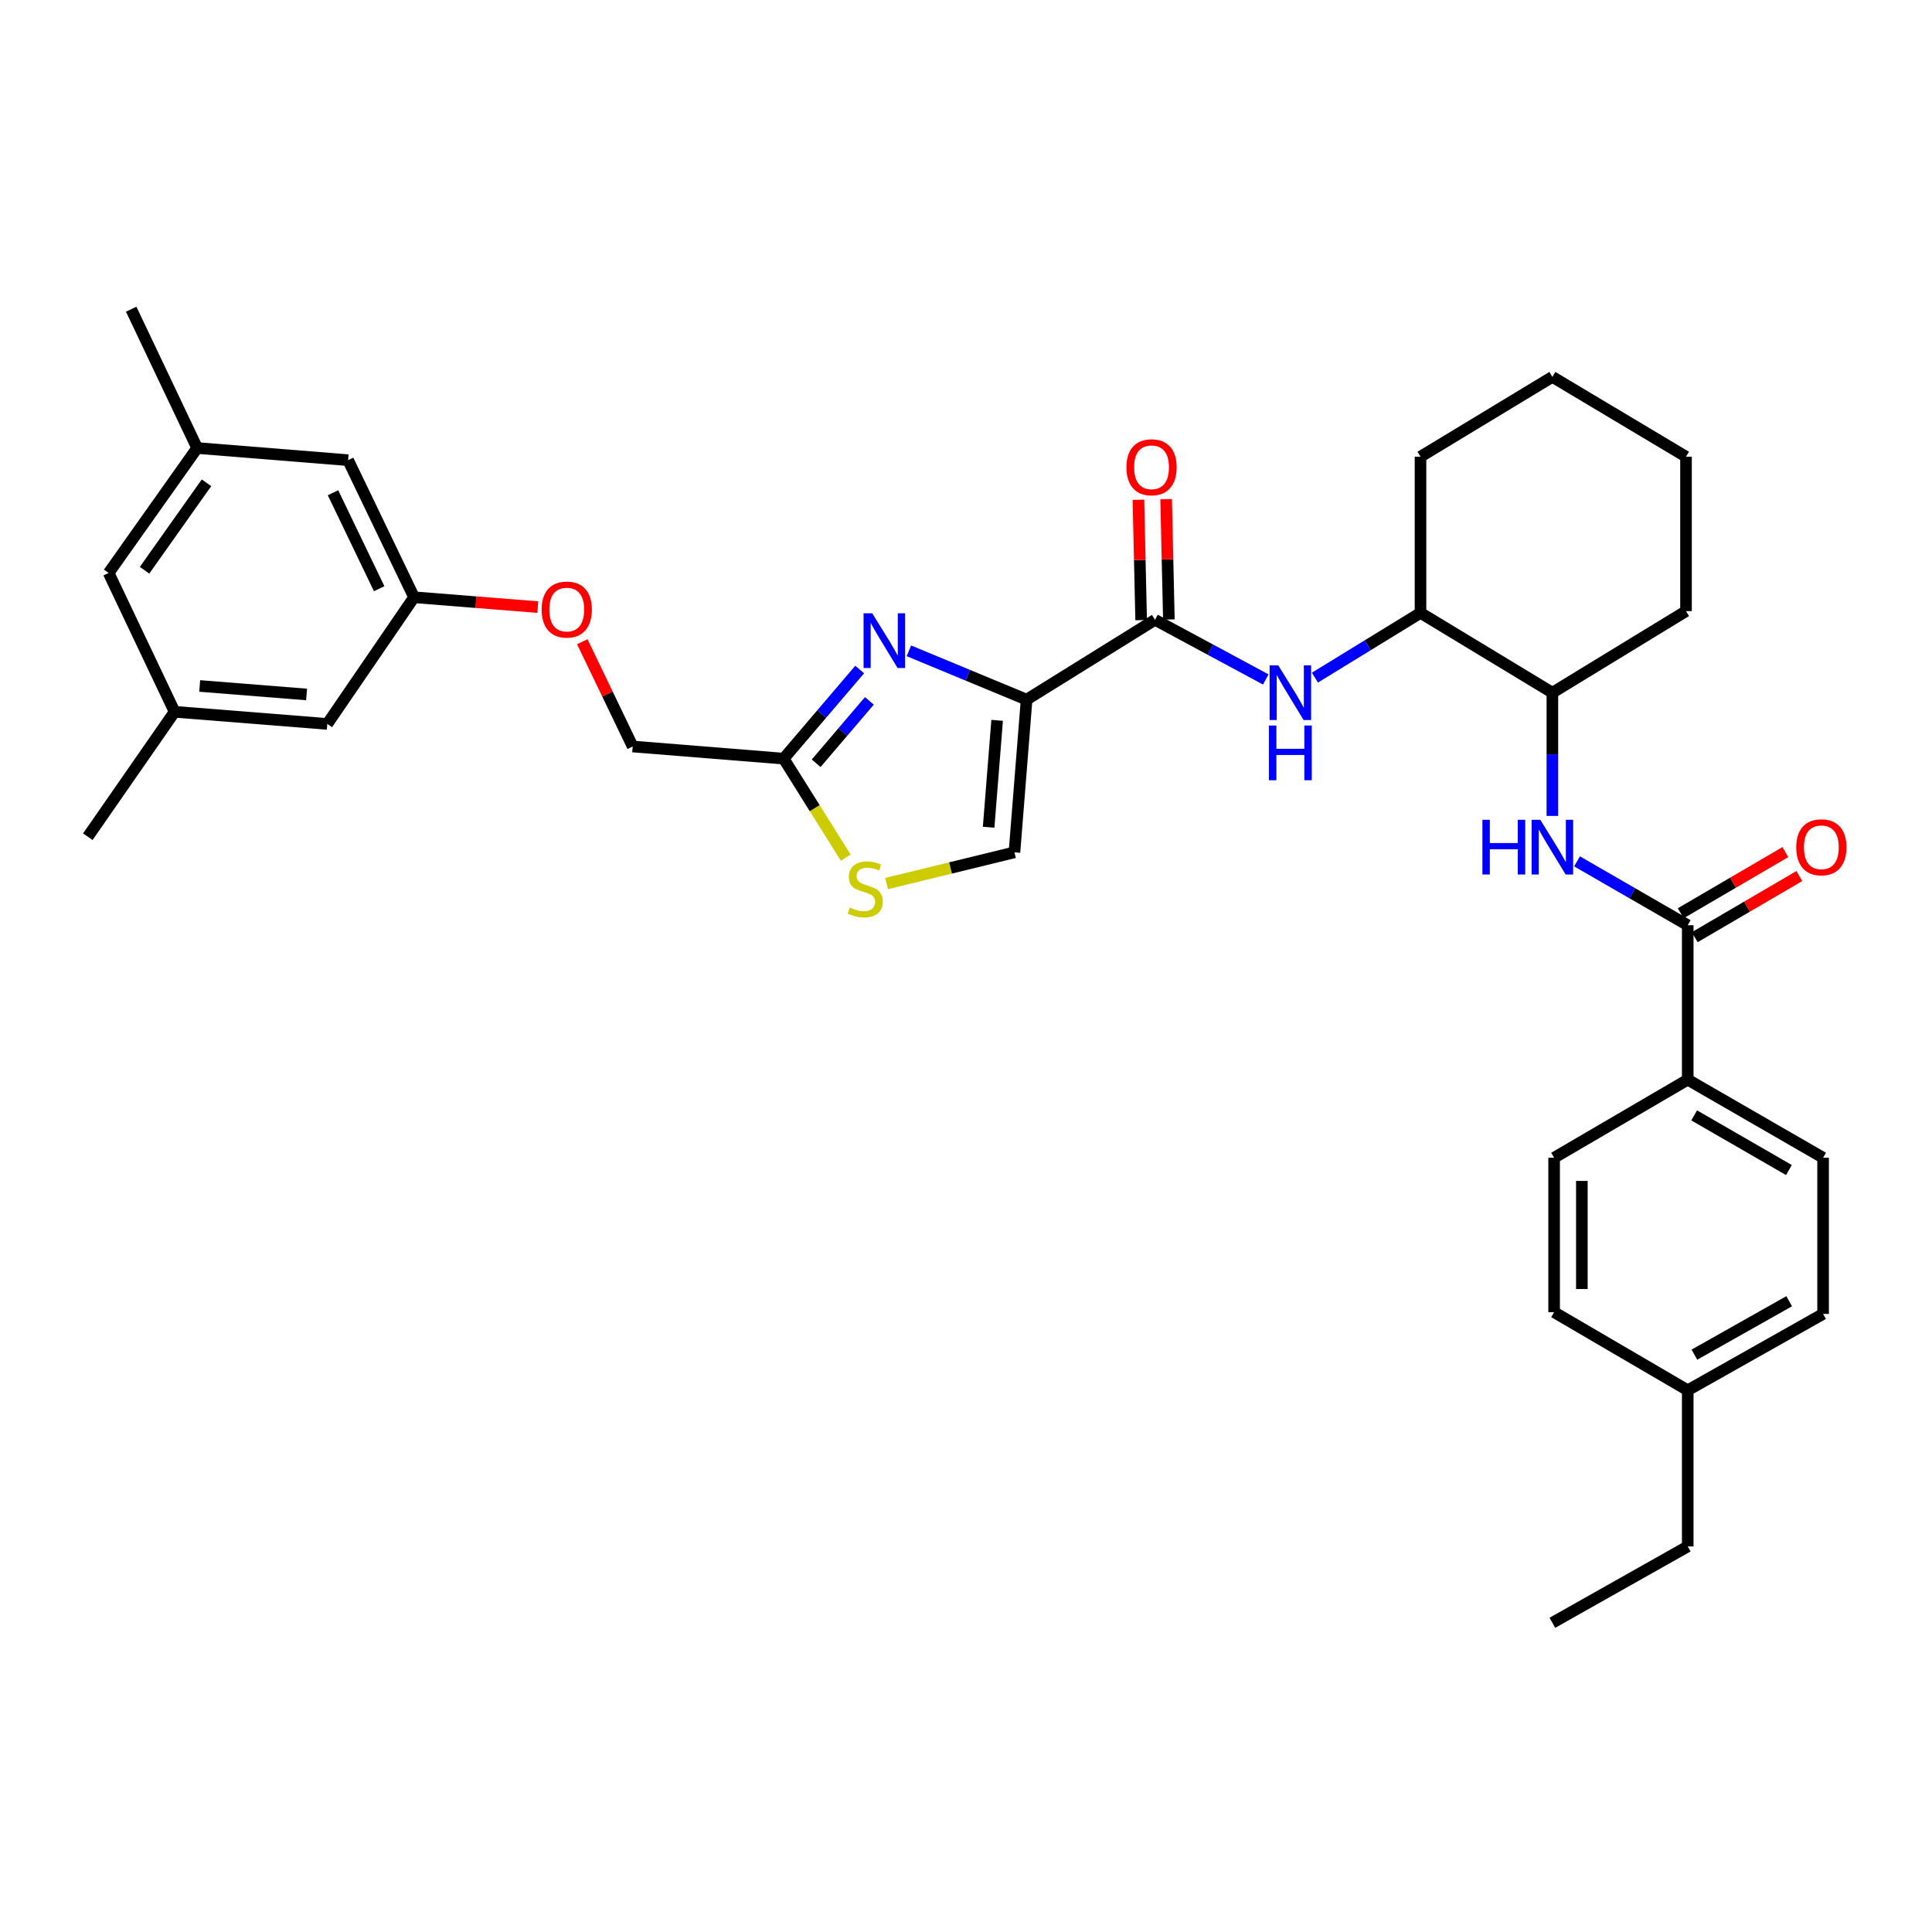 <?xml version='1.0' encoding='iso-8859-1'?>
<svg version='1.1' baseProfile='full'
              xmlns='http://www.w3.org/2000/svg'
                      xmlns:rdkit='http://www.rdkit.org/xml'
                      xmlns:xlink='http://www.w3.org/1999/xlink'
                  xml:space='preserve'
width='1000px' height='1000px' viewBox='0 0 1000 1000'>
<!-- END OF HEADER -->
<rect style='opacity:1.0;fill:#FFFFFF;stroke:none' width='1000' height='1000' x='0' y='0'> </rect>
<path class='bond-0' d='M 816.272,445.839 L 844.919,462.366' style='fill:none;fill-rule:evenodd;stroke:#0000FF;stroke-width:6px;stroke-linecap:butt;stroke-linejoin:miter;stroke-opacity:1' />
<path class='bond-0' d='M 844.919,462.366 L 873.566,478.894' style='fill:none;fill-rule:evenodd;stroke:#000000;stroke-width:6px;stroke-linecap:butt;stroke-linejoin:miter;stroke-opacity:1' />
<path class='bond-1' d='M 803.51,422.318 L 803.51,390.429' style='fill:none;fill-rule:evenodd;stroke:#0000FF;stroke-width:6px;stroke-linecap:butt;stroke-linejoin:miter;stroke-opacity:1' />
<path class='bond-1' d='M 803.51,390.429 L 803.51,358.541' style='fill:none;fill-rule:evenodd;stroke:#000000;stroke-width:6px;stroke-linecap:butt;stroke-linejoin:miter;stroke-opacity:1' />
<path class='bond-2' d='M 877.187,485.09 L 904.267,469.264' style='fill:none;fill-rule:evenodd;stroke:#000000;stroke-width:6px;stroke-linecap:butt;stroke-linejoin:miter;stroke-opacity:1' />
<path class='bond-2' d='M 904.267,469.264 L 931.347,453.439' style='fill:none;fill-rule:evenodd;stroke:#FF0000;stroke-width:6px;stroke-linecap:butt;stroke-linejoin:miter;stroke-opacity:1' />
<path class='bond-2' d='M 869.946,472.698 L 897.026,456.873' style='fill:none;fill-rule:evenodd;stroke:#000000;stroke-width:6px;stroke-linecap:butt;stroke-linejoin:miter;stroke-opacity:1' />
<path class='bond-2' d='M 897.026,456.873 L 924.106,441.047' style='fill:none;fill-rule:evenodd;stroke:#FF0000;stroke-width:6px;stroke-linecap:butt;stroke-linejoin:miter;stroke-opacity:1' />
<path class='bond-3' d='M 873.566,478.894 L 873.566,558.829' style='fill:none;fill-rule:evenodd;stroke:#000000;stroke-width:6px;stroke-linecap:butt;stroke-linejoin:miter;stroke-opacity:1' />
<path class='bond-4' d='M 804.411,679.182 L 804.411,599.247' style='fill:none;fill-rule:evenodd;stroke:#000000;stroke-width:6px;stroke-linecap:butt;stroke-linejoin:miter;stroke-opacity:1' />
<path class='bond-4' d='M 818.764,667.192 L 818.764,611.237' style='fill:none;fill-rule:evenodd;stroke:#000000;stroke-width:6px;stroke-linecap:butt;stroke-linejoin:miter;stroke-opacity:1' />
<path class='bond-5' d='M 804.411,679.182 L 873.566,719.6' style='fill:none;fill-rule:evenodd;stroke:#000000;stroke-width:6px;stroke-linecap:butt;stroke-linejoin:miter;stroke-opacity:1' />
<path class='bond-6' d='M 873.566,719.6 L 873.566,800.436' style='fill:none;fill-rule:evenodd;stroke:#000000;stroke-width:6px;stroke-linecap:butt;stroke-linejoin:miter;stroke-opacity:1' />
<path class='bond-7' d='M 873.566,719.6 L 943.63,680.083' style='fill:none;fill-rule:evenodd;stroke:#000000;stroke-width:6px;stroke-linecap:butt;stroke-linejoin:miter;stroke-opacity:1' />
<path class='bond-7' d='M 877.025,701.172 L 926.07,673.51' style='fill:none;fill-rule:evenodd;stroke:#000000;stroke-width:6px;stroke-linecap:butt;stroke-linejoin:miter;stroke-opacity:1' />
<path class='bond-8' d='M 735.249,317.222 L 735.249,236.386' style='fill:none;fill-rule:evenodd;stroke:#000000;stroke-width:6px;stroke-linecap:butt;stroke-linejoin:miter;stroke-opacity:1' />
<path class='bond-9' d='M 735.249,317.222 L 803.51,358.541' style='fill:none;fill-rule:evenodd;stroke:#000000;stroke-width:6px;stroke-linecap:butt;stroke-linejoin:miter;stroke-opacity:1' />
<path class='bond-10' d='M 735.249,317.222 L 707.926,333.981' style='fill:none;fill-rule:evenodd;stroke:#000000;stroke-width:6px;stroke-linecap:butt;stroke-linejoin:miter;stroke-opacity:1' />
<path class='bond-10' d='M 707.926,333.981 L 680.603,350.741' style='fill:none;fill-rule:evenodd;stroke:#0000FF;stroke-width:6px;stroke-linecap:butt;stroke-linejoin:miter;stroke-opacity:1' />
<path class='bond-11' d='M 597.832,320.818 L 626.495,336.252' style='fill:none;fill-rule:evenodd;stroke:#000000;stroke-width:6px;stroke-linecap:butt;stroke-linejoin:miter;stroke-opacity:1' />
<path class='bond-11' d='M 626.495,336.252 L 655.159,351.687' style='fill:none;fill-rule:evenodd;stroke:#0000FF;stroke-width:6px;stroke-linecap:butt;stroke-linejoin:miter;stroke-opacity:1' />
<path class='bond-12' d='M 605.006,320.655 L 604.299,289.502' style='fill:none;fill-rule:evenodd;stroke:#000000;stroke-width:6px;stroke-linecap:butt;stroke-linejoin:miter;stroke-opacity:1' />
<path class='bond-12' d='M 604.299,289.502 L 603.592,258.349' style='fill:none;fill-rule:evenodd;stroke:#FF0000;stroke-width:6px;stroke-linecap:butt;stroke-linejoin:miter;stroke-opacity:1' />
<path class='bond-12' d='M 590.658,320.981 L 589.951,289.828' style='fill:none;fill-rule:evenodd;stroke:#000000;stroke-width:6px;stroke-linecap:butt;stroke-linejoin:miter;stroke-opacity:1' />
<path class='bond-12' d='M 589.951,289.828 L 589.243,258.675' style='fill:none;fill-rule:evenodd;stroke:#FF0000;stroke-width:6px;stroke-linecap:butt;stroke-linejoin:miter;stroke-opacity:1' />
<path class='bond-13' d='M 597.832,320.818 L 531.364,362.129' style='fill:none;fill-rule:evenodd;stroke:#000000;stroke-width:6px;stroke-linecap:butt;stroke-linejoin:miter;stroke-opacity:1' />
<path class='bond-14' d='M 735.249,236.386 L 803.51,195.074' style='fill:none;fill-rule:evenodd;stroke:#000000;stroke-width:6px;stroke-linecap:butt;stroke-linejoin:miter;stroke-opacity:1' />
<path class='bond-15' d='M 301.399,332.156 L 314.439,359.27' style='fill:none;fill-rule:evenodd;stroke:#FF0000;stroke-width:6px;stroke-linecap:butt;stroke-linejoin:miter;stroke-opacity:1' />
<path class='bond-15' d='M 314.439,359.27 L 327.48,386.385' style='fill:none;fill-rule:evenodd;stroke:#000000;stroke-width:6px;stroke-linecap:butt;stroke-linejoin:miter;stroke-opacity:1' />
<path class='bond-16' d='M 278.371,314.235 L 246.341,311.686' style='fill:none;fill-rule:evenodd;stroke:#FF0000;stroke-width:6px;stroke-linecap:butt;stroke-linejoin:miter;stroke-opacity:1' />
<path class='bond-16' d='M 246.341,311.686 L 214.311,309.136' style='fill:none;fill-rule:evenodd;stroke:#000000;stroke-width:6px;stroke-linecap:butt;stroke-linejoin:miter;stroke-opacity:1' />
<path class='bond-17' d='M 327.48,386.385 L 405.621,392.668' style='fill:none;fill-rule:evenodd;stroke:#000000;stroke-width:6px;stroke-linecap:butt;stroke-linejoin:miter;stroke-opacity:1' />
<path class='bond-18' d='M 458.909,457.326 L 491.995,449.249' style='fill:none;fill-rule:evenodd;stroke:#CCCC00;stroke-width:6px;stroke-linecap:butt;stroke-linejoin:miter;stroke-opacity:1' />
<path class='bond-18' d='M 491.995,449.249 L 525.081,441.171' style='fill:none;fill-rule:evenodd;stroke:#000000;stroke-width:6px;stroke-linecap:butt;stroke-linejoin:miter;stroke-opacity:1' />
<path class='bond-19' d='M 437.745,443.921 L 421.683,418.294' style='fill:none;fill-rule:evenodd;stroke:#CCCC00;stroke-width:6px;stroke-linecap:butt;stroke-linejoin:miter;stroke-opacity:1' />
<path class='bond-19' d='M 421.683,418.294 L 405.621,392.668' style='fill:none;fill-rule:evenodd;stroke:#000000;stroke-width:6px;stroke-linecap:butt;stroke-linejoin:miter;stroke-opacity:1' />
<path class='bond-20' d='M 525.081,441.171 L 531.364,362.129' style='fill:none;fill-rule:evenodd;stroke:#000000;stroke-width:6px;stroke-linecap:butt;stroke-linejoin:miter;stroke-opacity:1' />
<path class='bond-20' d='M 511.716,428.177 L 516.115,372.848' style='fill:none;fill-rule:evenodd;stroke:#000000;stroke-width:6px;stroke-linecap:butt;stroke-linejoin:miter;stroke-opacity:1' />
<path class='bond-21' d='M 102.043,231.896 L 56.235,296.562' style='fill:none;fill-rule:evenodd;stroke:#000000;stroke-width:6px;stroke-linecap:butt;stroke-linejoin:miter;stroke-opacity:1' />
<path class='bond-21' d='M 106.883,249.893 L 74.818,295.159' style='fill:none;fill-rule:evenodd;stroke:#000000;stroke-width:6px;stroke-linecap:butt;stroke-linejoin:miter;stroke-opacity:1' />
<path class='bond-22' d='M 102.043,231.896 L 180.184,238.18' style='fill:none;fill-rule:evenodd;stroke:#000000;stroke-width:6px;stroke-linecap:butt;stroke-linejoin:miter;stroke-opacity:1' />
<path class='bond-23' d='M 102.043,231.896 L 67.908,160.047' style='fill:none;fill-rule:evenodd;stroke:#000000;stroke-width:6px;stroke-linecap:butt;stroke-linejoin:miter;stroke-opacity:1' />
<path class='bond-24' d='M 56.235,296.562 L 90.37,368.42' style='fill:none;fill-rule:evenodd;stroke:#000000;stroke-width:6px;stroke-linecap:butt;stroke-linejoin:miter;stroke-opacity:1' />
<path class='bond-25' d='M 90.37,368.42 L 169.404,374.703' style='fill:none;fill-rule:evenodd;stroke:#000000;stroke-width:6px;stroke-linecap:butt;stroke-linejoin:miter;stroke-opacity:1' />
<path class='bond-25' d='M 103.362,355.055 L 158.686,359.453' style='fill:none;fill-rule:evenodd;stroke:#000000;stroke-width:6px;stroke-linecap:butt;stroke-linejoin:miter;stroke-opacity:1' />
<path class='bond-26' d='M 90.37,368.42 L 45.455,433.086' style='fill:none;fill-rule:evenodd;stroke:#000000;stroke-width:6px;stroke-linecap:butt;stroke-linejoin:miter;stroke-opacity:1' />
<path class='bond-27' d='M 169.404,374.703 L 214.311,309.136' style='fill:none;fill-rule:evenodd;stroke:#000000;stroke-width:6px;stroke-linecap:butt;stroke-linejoin:miter;stroke-opacity:1' />
<path class='bond-28' d='M 214.311,309.136 L 180.184,238.18' style='fill:none;fill-rule:evenodd;stroke:#000000;stroke-width:6px;stroke-linecap:butt;stroke-linejoin:miter;stroke-opacity:1' />
<path class='bond-28' d='M 196.258,304.714 L 172.369,255.044' style='fill:none;fill-rule:evenodd;stroke:#000000;stroke-width:6px;stroke-linecap:butt;stroke-linejoin:miter;stroke-opacity:1' />
<path class='bond-29' d='M 531.364,362.129 L 500.909,349.5' style='fill:none;fill-rule:evenodd;stroke:#000000;stroke-width:6px;stroke-linecap:butt;stroke-linejoin:miter;stroke-opacity:1' />
<path class='bond-29' d='M 500.909,349.5 L 470.453,336.87' style='fill:none;fill-rule:evenodd;stroke:#0000FF;stroke-width:6px;stroke-linecap:butt;stroke-linejoin:miter;stroke-opacity:1' />
<path class='bond-30' d='M 444.973,346.534 L 425.297,369.601' style='fill:none;fill-rule:evenodd;stroke:#0000FF;stroke-width:6px;stroke-linecap:butt;stroke-linejoin:miter;stroke-opacity:1' />
<path class='bond-30' d='M 425.297,369.601 L 405.621,392.668' style='fill:none;fill-rule:evenodd;stroke:#000000;stroke-width:6px;stroke-linecap:butt;stroke-linejoin:miter;stroke-opacity:1' />
<path class='bond-30' d='M 449.99,362.768 L 436.217,378.915' style='fill:none;fill-rule:evenodd;stroke:#0000FF;stroke-width:6px;stroke-linecap:butt;stroke-linejoin:miter;stroke-opacity:1' />
<path class='bond-30' d='M 436.217,378.915 L 422.443,395.062' style='fill:none;fill-rule:evenodd;stroke:#000000;stroke-width:6px;stroke-linecap:butt;stroke-linejoin:miter;stroke-opacity:1' />
<path class='bond-31' d='M 803.51,358.541 L 872.673,316.321' style='fill:none;fill-rule:evenodd;stroke:#000000;stroke-width:6px;stroke-linecap:butt;stroke-linejoin:miter;stroke-opacity:1' />
<path class='bond-32' d='M 803.51,195.074 L 872.673,236.386' style='fill:none;fill-rule:evenodd;stroke:#000000;stroke-width:6px;stroke-linecap:butt;stroke-linejoin:miter;stroke-opacity:1' />
<path class='bond-33' d='M 872.673,316.321 L 872.673,236.386' style='fill:none;fill-rule:evenodd;stroke:#000000;stroke-width:6px;stroke-linecap:butt;stroke-linejoin:miter;stroke-opacity:1' />
<path class='bond-34' d='M 943.63,680.083 L 943.63,599.247' style='fill:none;fill-rule:evenodd;stroke:#000000;stroke-width:6px;stroke-linecap:butt;stroke-linejoin:miter;stroke-opacity:1' />
<path class='bond-35' d='M 943.63,599.247 L 873.566,558.829' style='fill:none;fill-rule:evenodd;stroke:#000000;stroke-width:6px;stroke-linecap:butt;stroke-linejoin:miter;stroke-opacity:1' />
<path class='bond-35' d='M 925.949,605.617 L 876.904,577.324' style='fill:none;fill-rule:evenodd;stroke:#000000;stroke-width:6px;stroke-linecap:butt;stroke-linejoin:miter;stroke-opacity:1' />
<path class='bond-36' d='M 873.566,558.829 L 804.411,599.247' style='fill:none;fill-rule:evenodd;stroke:#000000;stroke-width:6px;stroke-linecap:butt;stroke-linejoin:miter;stroke-opacity:1' />
<path class='bond-37' d='M 873.566,800.436 L 803.51,839.953' style='fill:none;fill-rule:evenodd;stroke:#000000;stroke-width:6px;stroke-linecap:butt;stroke-linejoin:miter;stroke-opacity:1' />
<path  class='atom-0' d='M 767.29 424.316
L 771.13 424.316
L 771.13 436.356
L 785.61 436.356
L 785.61 424.316
L 789.45 424.316
L 789.45 452.636
L 785.61 452.636
L 785.61 439.556
L 771.13 439.556
L 771.13 452.636
L 767.29 452.636
L 767.29 424.316
' fill='#0000FF'/>
<path  class='atom-0' d='M 797.25 424.316
L 806.53 439.316
Q 807.45 440.796, 808.93 443.476
Q 810.41 446.156, 810.49 446.316
L 810.49 424.316
L 814.25 424.316
L 814.25 452.636
L 810.37 452.636
L 800.41 436.236
Q 799.25 434.316, 798.01 432.116
Q 796.81 429.916, 796.45 429.236
L 796.45 452.636
L 792.77 452.636
L 792.77 424.316
L 797.25 424.316
' fill='#0000FF'/>
<path  class='atom-2' d='M 929.729 438.556
Q 929.729 431.756, 933.089 427.956
Q 936.449 424.156, 942.729 424.156
Q 949.009 424.156, 952.369 427.956
Q 955.729 431.756, 955.729 438.556
Q 955.729 445.436, 952.329 449.356
Q 948.929 453.236, 942.729 453.236
Q 936.489 453.236, 933.089 449.356
Q 929.729 445.476, 929.729 438.556
M 942.729 450.036
Q 947.049 450.036, 949.369 447.156
Q 951.729 444.236, 951.729 438.556
Q 951.729 432.996, 949.369 430.196
Q 947.049 427.356, 942.729 427.356
Q 938.409 427.356, 936.049 430.156
Q 933.729 432.956, 933.729 438.556
Q 933.729 444.276, 936.049 447.156
Q 938.409 450.036, 942.729 450.036
' fill='#FF0000'/>
<path  class='atom-7' d='M 661.628 344.381
L 670.908 359.381
Q 671.828 360.861, 673.308 363.541
Q 674.788 366.221, 674.868 366.381
L 674.868 344.381
L 678.628 344.381
L 678.628 372.701
L 674.748 372.701
L 664.788 356.301
Q 663.628 354.381, 662.388 352.181
Q 661.188 349.981, 660.828 349.301
L 660.828 372.701
L 657.148 372.701
L 657.148 344.381
L 661.628 344.381
' fill='#0000FF'/>
<path  class='atom-7' d='M 656.808 375.533
L 660.648 375.533
L 660.648 387.573
L 675.128 387.573
L 675.128 375.533
L 678.968 375.533
L 678.968 403.853
L 675.128 403.853
L 675.128 390.773
L 660.648 390.773
L 660.648 403.853
L 656.808 403.853
L 656.808 375.533
' fill='#0000FF'/>
<path  class='atom-8' d='M 583.038 241.856
Q 583.038 235.056, 586.398 231.256
Q 589.758 227.456, 596.038 227.456
Q 602.318 227.456, 605.678 231.256
Q 609.038 235.056, 609.038 241.856
Q 609.038 248.736, 605.638 252.656
Q 602.238 256.536, 596.038 256.536
Q 589.798 256.536, 586.398 252.656
Q 583.038 248.776, 583.038 241.856
M 596.038 253.336
Q 600.358 253.336, 602.678 250.456
Q 605.038 247.536, 605.038 241.856
Q 605.038 236.296, 602.678 233.496
Q 600.358 230.656, 596.038 230.656
Q 591.718 230.656, 589.358 233.456
Q 587.038 236.256, 587.038 241.856
Q 587.038 247.576, 589.358 250.456
Q 591.718 253.336, 596.038 253.336
' fill='#FF0000'/>
<path  class='atom-10' d='M 280.353 315.508
Q 280.353 308.708, 283.713 304.908
Q 287.073 301.108, 293.353 301.108
Q 299.633 301.108, 302.993 304.908
Q 306.353 308.708, 306.353 315.508
Q 306.353 322.388, 302.953 326.308
Q 299.553 330.188, 293.353 330.188
Q 287.113 330.188, 283.713 326.308
Q 280.353 322.428, 280.353 315.508
M 293.353 326.988
Q 297.673 326.988, 299.993 324.108
Q 302.353 321.188, 302.353 315.508
Q 302.353 309.948, 299.993 307.148
Q 297.673 304.308, 293.353 304.308
Q 289.033 304.308, 286.673 307.108
Q 284.353 309.908, 284.353 315.508
Q 284.353 321.228, 286.673 324.108
Q 289.033 326.988, 293.353 326.988
' fill='#FF0000'/>
<path  class='atom-12' d='M 439.841 469.748
Q 440.161 469.868, 441.481 470.428
Q 442.801 470.988, 444.241 471.348
Q 445.721 471.668, 447.161 471.668
Q 449.841 471.668, 451.401 470.388
Q 452.961 469.068, 452.961 466.788
Q 452.961 465.228, 452.161 464.268
Q 451.401 463.308, 450.201 462.788
Q 449.001 462.268, 447.001 461.668
Q 444.481 460.908, 442.961 460.188
Q 441.481 459.468, 440.401 457.948
Q 439.361 456.428, 439.361 453.868
Q 439.361 450.308, 441.761 448.108
Q 444.201 445.908, 449.001 445.908
Q 452.281 445.908, 456.001 447.468
L 455.081 450.548
Q 451.681 449.148, 449.121 449.148
Q 446.361 449.148, 444.841 450.308
Q 443.321 451.428, 443.361 453.388
Q 443.361 454.908, 444.121 455.828
Q 444.921 456.748, 446.041 457.268
Q 447.201 457.788, 449.121 458.388
Q 451.681 459.188, 453.201 459.988
Q 454.721 460.788, 455.801 462.428
Q 456.921 464.028, 456.921 466.788
Q 456.921 470.708, 454.281 472.828
Q 451.681 474.908, 447.321 474.908
Q 444.801 474.908, 442.881 474.348
Q 441.001 473.828, 438.761 472.908
L 439.841 469.748
' fill='#CCCC00'/>
<path  class='atom-23' d='M 451.46 317.43
L 460.74 332.43
Q 461.66 333.91, 463.14 336.59
Q 464.62 339.27, 464.7 339.43
L 464.7 317.43
L 468.46 317.43
L 468.46 345.75
L 464.58 345.75
L 454.62 329.35
Q 453.46 327.43, 452.22 325.23
Q 451.02 323.03, 450.66 322.35
L 450.66 345.75
L 446.98 345.75
L 446.98 317.43
L 451.46 317.43
' fill='#0000FF'/>
</svg>
